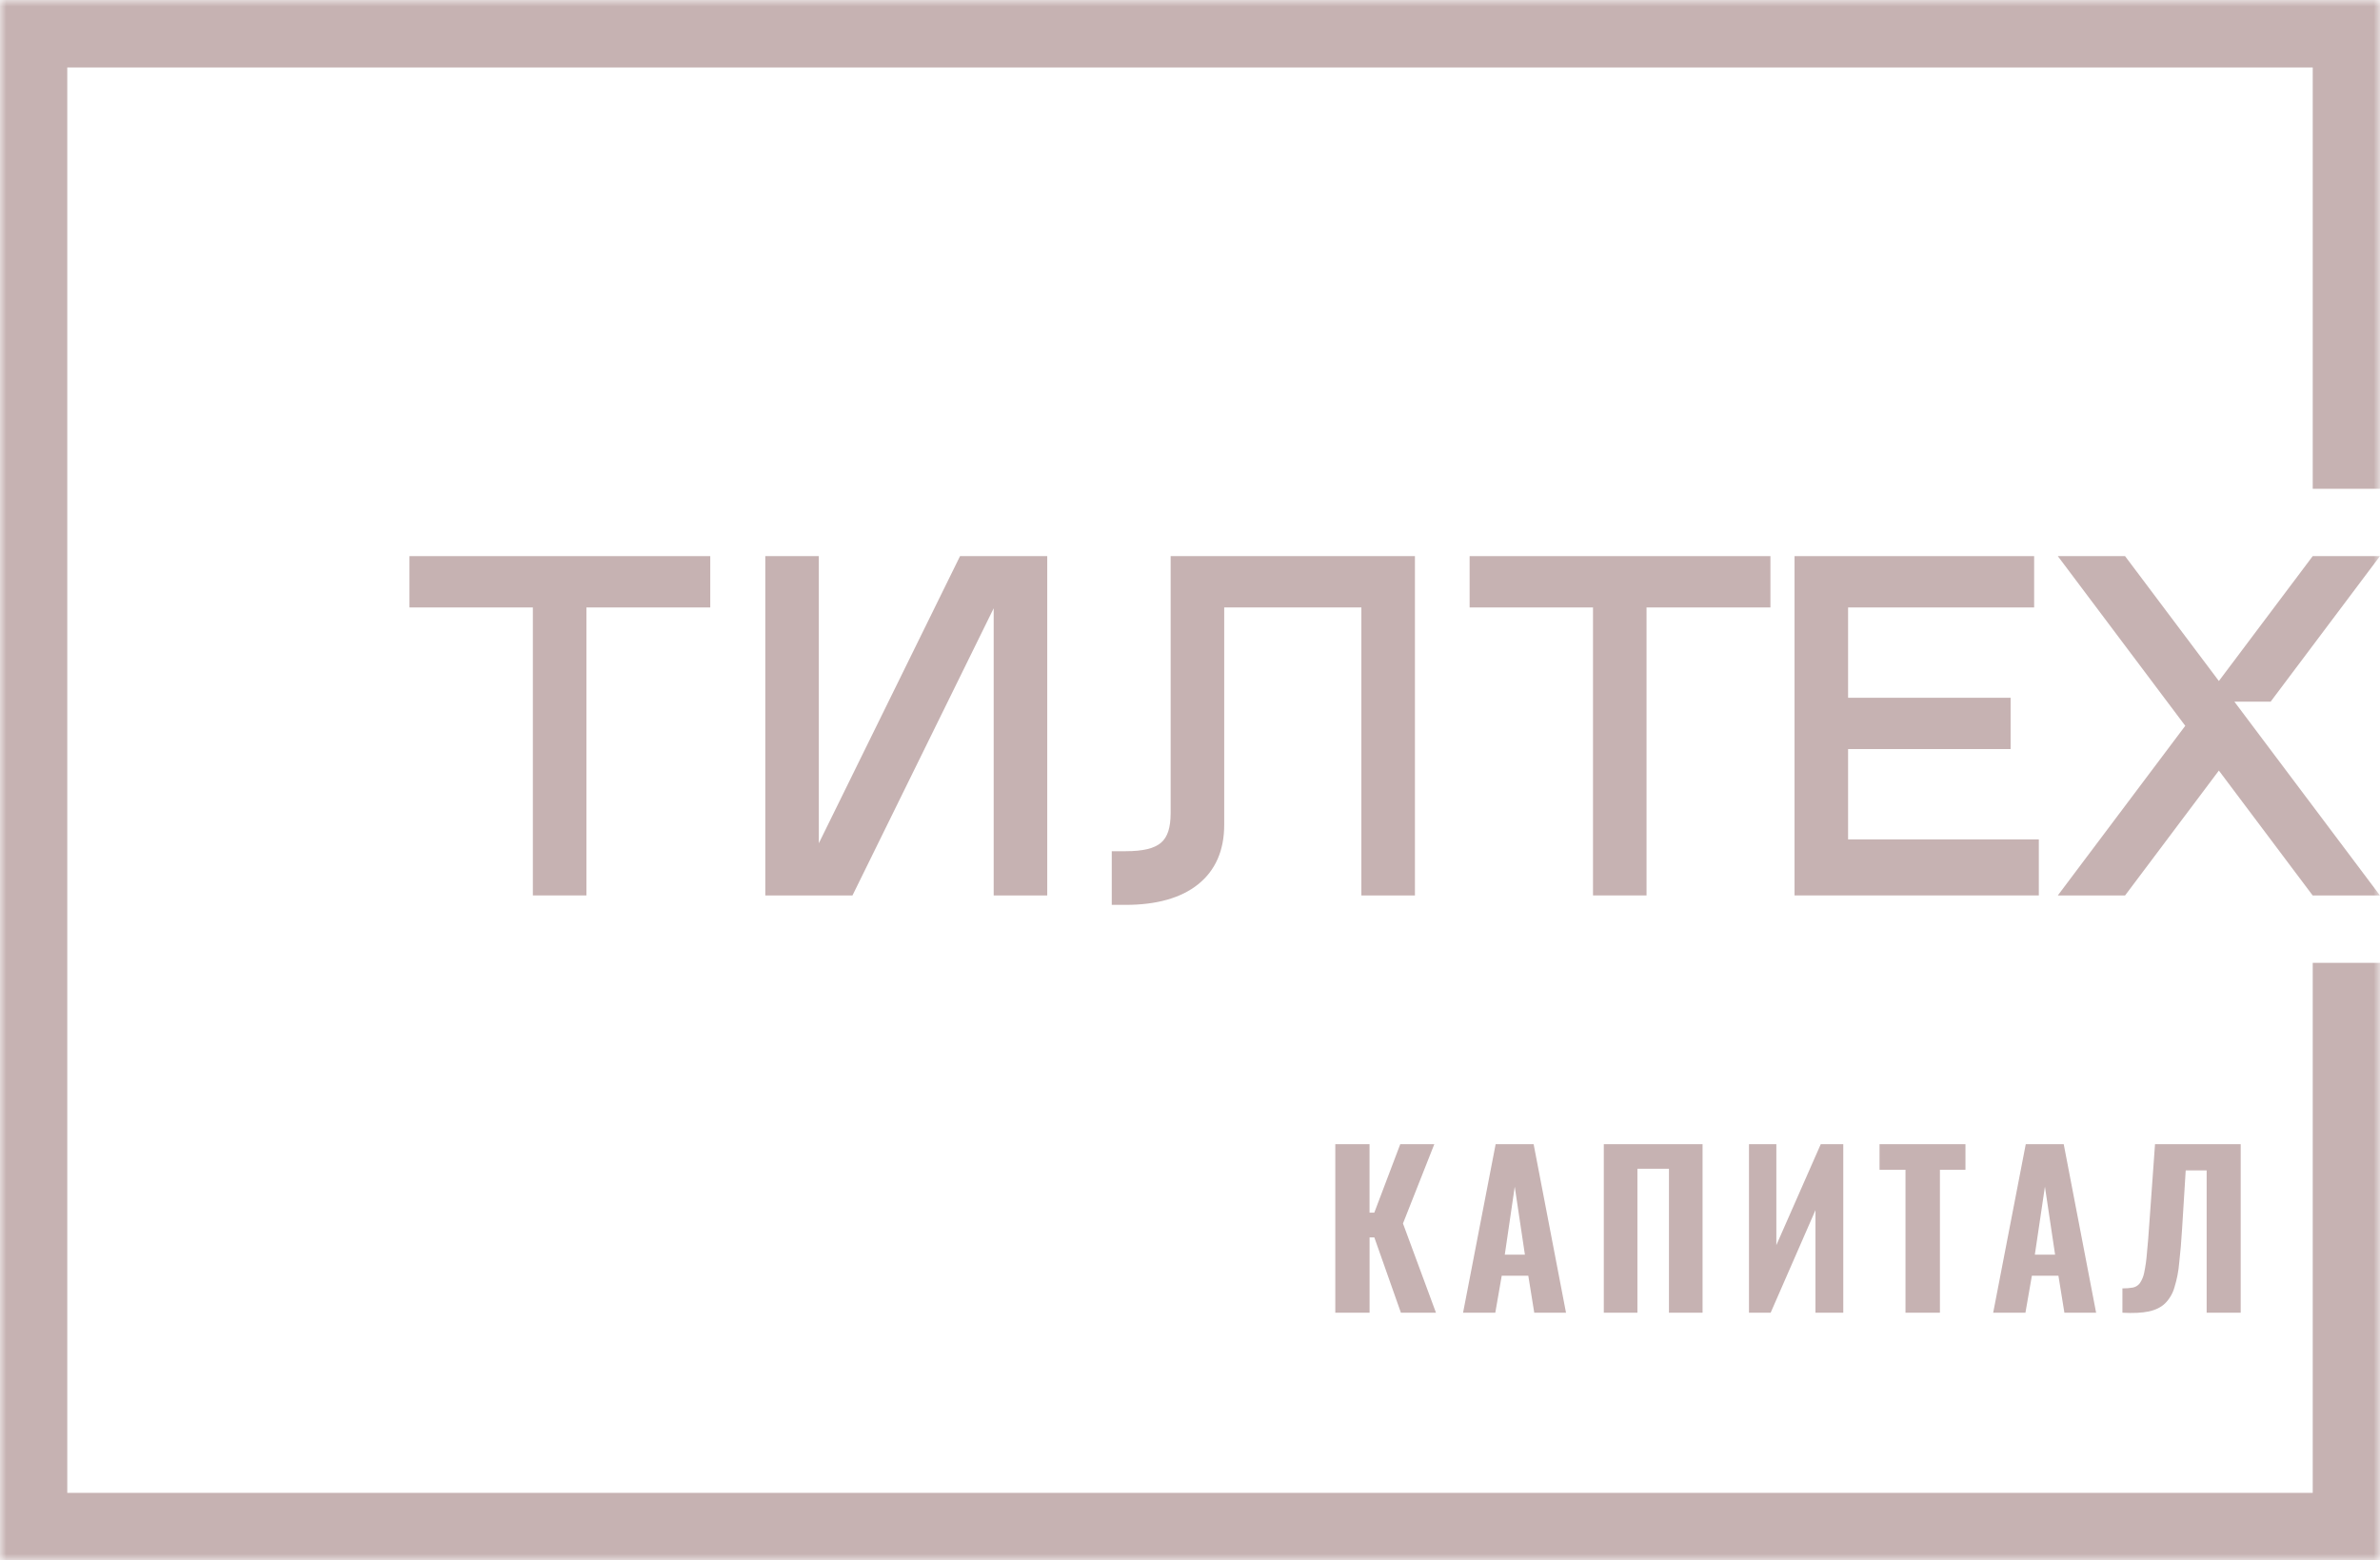 <?xml version="1.0" encoding="UTF-8"?> <svg xmlns="http://www.w3.org/2000/svg" width="183" height="120" viewBox="0 0 183 120" fill="none"><g clip-path="url(#clip0_1222_9204)"><mask id="mask0_1222_9204" style="mask-type:luminance" maskUnits="userSpaceOnUse" x="0" y="0" width="183" height="120"><path d="M183 0H0V120H183V0Z" fill="white"></path></mask><g mask="url(#mask0_1222_9204)"><path d="M102.672 100.958V87.997H105.305V93.261H105.671L107.666 87.997H110.284L107.876 94.094L110.414 100.958H107.717L105.674 95.166H105.308V100.958H102.672ZM112.496 100.958L115.001 87.997H117.922L120.412 100.958H117.97L117.512 98.114H115.469L114.974 100.958H112.496ZM115.704 96.493H117.251L116.47 91.264L115.704 96.493ZM123.318 100.958V87.997H130.912V100.958H128.327V89.885H125.902V100.958H123.318ZM134.481 100.958V87.997H136.585V95.758L139.999 87.997H141.731V100.958H139.592V93.068L136.146 100.958H134.481ZM146.514 100.958V89.965H144.519V87.997H151.126V89.965H149.163V100.958H146.514ZM153.257 100.958L155.762 87.997H158.682L161.172 100.958H158.733L158.274 98.114H156.232L155.737 100.958H153.257ZM156.46 96.493H158.018L157.236 91.264L156.46 96.493ZM163.194 100.958V99.085C163.468 99.09 163.74 99.068 164.009 99.021C164.22 98.976 164.406 98.857 164.536 98.685C164.701 98.438 164.815 98.161 164.87 97.869C164.973 97.378 165.041 96.881 165.078 96.381C165.142 95.762 165.205 94.978 165.268 94.028L165.701 87.996H172.289V100.957H169.671V90.013H168.061L167.786 94.446C167.724 95.47 167.651 96.36 167.561 97.117C167.509 97.758 167.386 98.391 167.195 99.005C167.065 99.471 166.817 99.895 166.477 100.238C166.168 100.537 165.748 100.745 165.216 100.861C164.693 100.969 164.021 101.001 163.202 100.958H163.194Z" fill="#C6B2B2"></path><path d="M62.96 64.853V42.77H58.844V68.865H65.548L76.405 46.781V68.865H80.523V42.77H73.818L62.96 64.853Z" fill="#C6B2B2"></path><path d="M90.011 62.534C90.011 63.654 89.777 64.377 89.274 64.809C88.754 65.254 87.889 65.463 86.548 65.463H85.484V69.591H86.548C88.937 69.591 90.811 69.061 92.117 68.015C93.452 66.948 94.13 65.409 94.13 63.441V46.717H104.677V68.865H108.795V42.77H90.011V62.534Z" fill="#C6B2B2"></path><path d="M31.484 46.717H40.972V68.865H45.09V46.717H54.613V42.77H31.484V46.717Z" fill="#C6B2B2"></path><path d="M142.101 57.608H154.596V53.663H142.101V46.717H156.406V42.77H137.984V68.865H156.767V64.555H142.101V57.608Z" fill="#C6B2B2"></path><path d="M113 46.717H122.488V68.865H126.604V46.717H136.129V42.77H113V46.717Z" fill="#C6B2B2"></path><path d="M171.802 53.961H174.592L182.996 42.77H177.826L170.611 52.375L163.397 42.77H158.227L168.026 55.819L158.227 68.865H163.4L170.611 59.262L177.821 68.865H182.996L173.197 55.819L171.802 53.961Z" fill="#C6B2B2"></path><path d="M183 119.994V74.047H177.827V114.813H5.173V5.187H177.827V37.593H183V0H0.094H0V120" fill="#C6B2B2"></path></g></g><defs><clipPath id="clip0_1222_9204"><rect width="183" height="120" fill="white"></rect></clipPath></defs></svg> 